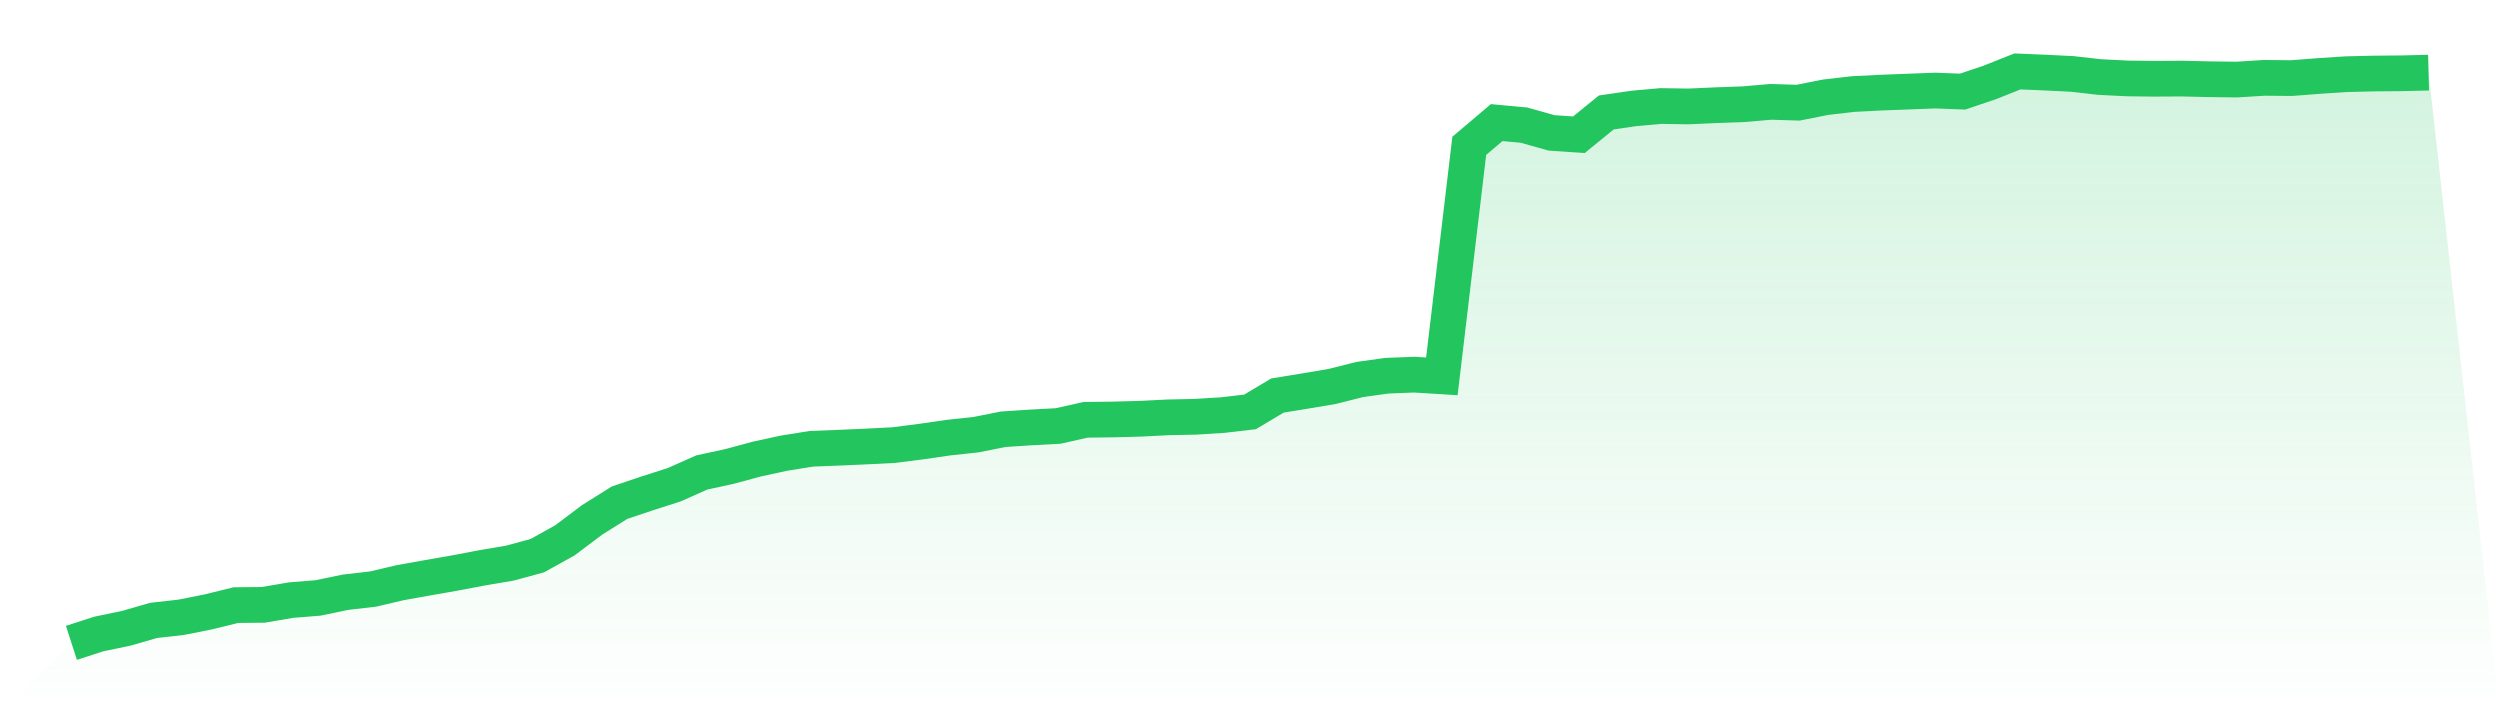 <svg viewBox="0 0 140 40" xmlns="http://www.w3.org/2000/svg">
<defs>
<linearGradient id="gradient" x1="0" x2="0" y1="0" y2="1">
<stop offset="0%" stop-color="#22c55e" stop-opacity="0.2"/>
<stop offset="100%" stop-color="#22c55e" stop-opacity="0"/>
</linearGradient>
</defs>
<path d="M4,36 L4,36 L5.535,35.503 L7.07,35.184 L8.605,34.742 L10.14,34.569 L11.674,34.264 L13.209,33.886 L14.744,33.872 L16.279,33.608 L17.814,33.484 L19.349,33.165 L20.884,32.988 L22.419,32.628 L23.953,32.354 L25.488,32.085 L27.023,31.794 L28.558,31.534 L30.093,31.115 L31.628,30.263 L33.163,29.11 L34.698,28.148 L36.233,27.633 L37.767,27.141 L39.302,26.457 L40.837,26.125 L42.372,25.71 L43.907,25.377 L45.442,25.131 L46.977,25.072 L48.512,25.004 L50.047,24.926 L51.581,24.73 L53.116,24.507 L54.651,24.343 L56.186,24.038 L57.721,23.937 L59.256,23.855 L60.791,23.509 L62.326,23.491 L63.86,23.45 L65.395,23.372 L66.93,23.34 L68.465,23.245 L70,23.067 L71.535,22.151 L73.07,21.9 L74.605,21.641 L76.14,21.253 L77.674,21.039 L79.209,20.98 L80.744,21.075 L82.279,8.165 L83.814,6.866 L85.349,7.008 L86.884,7.441 L88.419,7.545 L89.953,6.297 L91.488,6.073 L93.023,5.937 L94.558,5.96 L96.093,5.891 L97.628,5.837 L99.163,5.704 L100.698,5.75 L102.233,5.445 L103.767,5.267 L105.302,5.189 L106.837,5.13 L108.372,5.071 L109.907,5.13 L111.442,4.611 L112.977,4 L114.512,4.064 L116.047,4.141 L117.581,4.314 L119.116,4.392 L120.651,4.41 L122.186,4.401 L123.721,4.437 L125.256,4.456 L126.791,4.36 L128.326,4.374 L129.86,4.255 L131.395,4.155 L132.93,4.118 L134.465,4.105 L136,4.068 L140,40 L0,40 z" fill="url(#gradient)"/>
<path d="M4,36 L4,36 L5.535,35.503 L7.07,35.184 L8.605,34.742 L10.14,34.569 L11.674,34.264 L13.209,33.886 L14.744,33.872 L16.279,33.608 L17.814,33.484 L19.349,33.165 L20.884,32.988 L22.419,32.628 L23.953,32.354 L25.488,32.085 L27.023,31.794 L28.558,31.534 L30.093,31.115 L31.628,30.263 L33.163,29.11 L34.698,28.148 L36.233,27.633 L37.767,27.141 L39.302,26.457 L40.837,26.125 L42.372,25.71 L43.907,25.377 L45.442,25.131 L46.977,25.072 L48.512,25.004 L50.047,24.926 L51.581,24.73 L53.116,24.507 L54.651,24.343 L56.186,24.038 L57.721,23.937 L59.256,23.855 L60.791,23.509 L62.326,23.491 L63.86,23.45 L65.395,23.372 L66.93,23.34 L68.465,23.245 L70,23.067 L71.535,22.151 L73.07,21.9 L74.605,21.641 L76.14,21.253 L77.674,21.039 L79.209,20.98 L80.744,21.075 L82.279,8.165 L83.814,6.866 L85.349,7.008 L86.884,7.441 L88.419,7.545 L89.953,6.297 L91.488,6.073 L93.023,5.937 L94.558,5.96 L96.093,5.891 L97.628,5.837 L99.163,5.704 L100.698,5.75 L102.233,5.445 L103.767,5.267 L105.302,5.189 L106.837,5.13 L108.372,5.071 L109.907,5.13 L111.442,4.611 L112.977,4 L114.512,4.064 L116.047,4.141 L117.581,4.314 L119.116,4.392 L120.651,4.41 L122.186,4.401 L123.721,4.437 L125.256,4.456 L126.791,4.36 L128.326,4.374 L129.86,4.255 L131.395,4.155 L132.93,4.118 L134.465,4.105 L136,4.068" fill="none" stroke="#22c55e" stroke-width="2"/>
</svg>